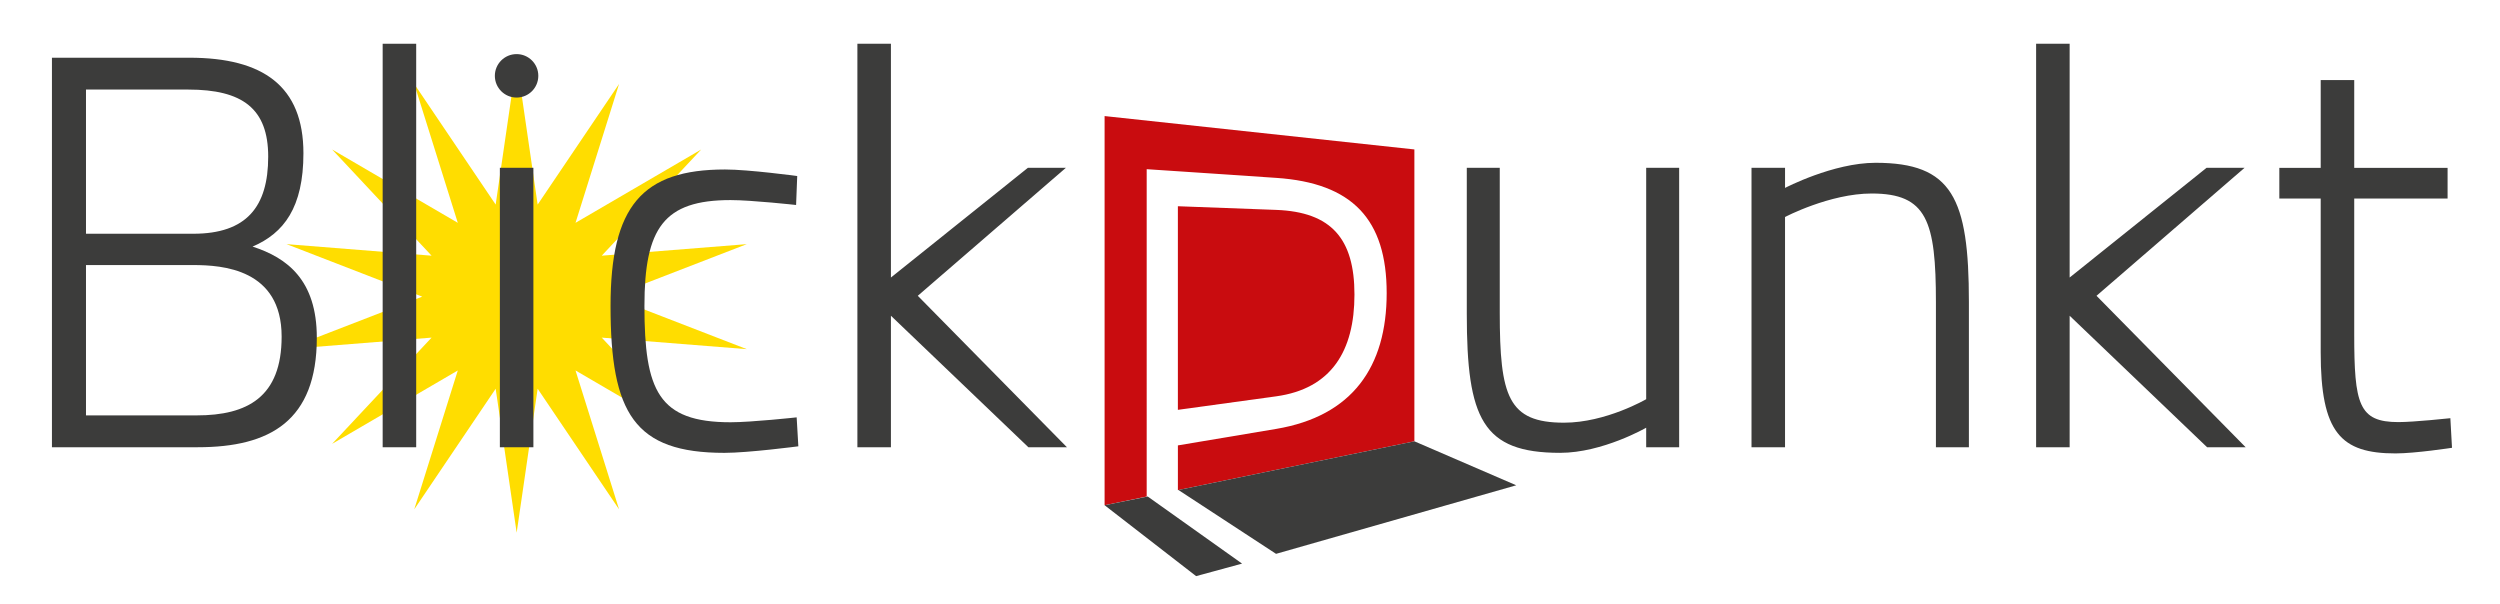 <?xml version="1.0" encoding="utf-8"?>
<!-- Generator: Adobe Illustrator 23.1.1, SVG Export Plug-In . SVG Version: 6.00 Build 0)  -->
<svg version="1.1" id="Ebene_1" xmlns="http://www.w3.org/2000/svg" xmlns:xlink="http://www.w3.org/1999/xlink" x="0px" y="0px"
	 viewBox="0 0 580.513 140.359" enable-background="new 0 0 580.513 140.359" xml:space="preserve">
<polygon fill="#FFDD00" points="119.971,14.071 115.097,47.505 96.192,19.496 106.303,51.742 77.118,34.714 100.216,59.371 
	66.531,56.69 98.04,68.883 66.531,81.076 100.216,78.397 77.118,103.063 106.303,86.024 96.192,118.271 115.097,90.263 
	119.971,123.695 124.844,90.263 143.75,118.271 133.639,86.024 162.824,103.063 139.726,78.397 173.411,81.076 141.892,68.883 
	173.411,56.69 139.726,59.371 162.824,34.714 133.639,51.742 143.75,19.496 124.844,47.505 "/>
<rect x="116.071" y="38.961" fill="#3C3C3B" width="7.786" height="64.895"/>
<g>
	<path fill="#3C3C3B" d="M43.98,13.402c17.132,0,26.477,6.62,26.477,22.192c0,12.586-4.546,18.551-11.81,21.669
		c8.048,2.596,14.919,7.787,14.919,21.156c0,19.335-10.895,25.432-27.644,25.432H12.06V13.402H43.98z M19.968,20.797v33.479h24.918
		c12.333,0,17.393-6.227,17.393-17.907c0-11.156-5.975-15.572-18.56-15.572H19.968z M19.968,61.549v34.907H45.67
		c11.81,0,19.727-4.285,19.727-18.298c0-15.704-13.761-16.609-20.511-16.609H19.968z"/>
</g>
<rect x="88.857" y="10.159" fill="#3C3C3B" width="7.786" height="93.697"/>
<g>
	<path fill="#3C3C3B" d="M185.118,40.877l-0.261,6.722c0,0-10.317-1.139-15.218-1.139c-15.479,0-19.998,6.461-19.998,24.591
		c0,19.653,3.23,27,19.998,27c4.901,0,15.349-1.139,15.349-1.139l0.392,6.723c0,0-11.615,1.521-17.16,1.521
		c-20.904,0-26.449-9.13-26.449-34.105c0-23.2,7.357-31.695,26.58-31.695C173.896,39.356,185.118,40.877,185.118,40.877"/>
</g>
<polygon fill="#3C3C3B" points="199.091,10.158 199.091,103.855 206.877,103.855 206.877,73.317 238.797,103.855 247.75,103.855 
	213.114,68.686 247.498,38.969 238.676,38.969 206.877,64.442 206.877,10.158 "/>
<g>
	<path fill="#3C3C3B" d="M124.999,17.605c0,2.792-2.259,5.051-5.042,5.051c-2.791,0-5.05-2.259-5.05-5.051
		c0-2.782,2.259-5.042,5.05-5.042C122.74,12.563,124.999,14.823,124.999,17.605"/>
</g>
<polygon fill="#3C3C3B" points="472.796,10.158 472.796,103.855 480.582,103.855 480.582,73.317 512.502,103.855 521.455,103.855 
	486.819,68.686 521.194,38.969 512.372,38.969 480.582,64.441 480.582,10.158 "/>
<g>
	<path fill="#3C3C3B" d="M389.909,38.968v64.886h-7.656v-4.537c0,0-10.12,5.835-19.988,5.835c-18.038,0-21.669-7.917-21.669-32.312
		V38.968h7.655v33.61c0,19.466,1.942,25.572,14.919,25.572c9.738,0,19.083-5.453,19.083-5.453V38.968H389.909z"/>
	<path fill="#3C3C3B" d="M406.709,103.854V38.968h7.786v4.668c0,0,11.157-5.835,21.025-5.835c17.776,0,21.669,8.169,21.669,32.312
		v33.741h-7.656v-33.61c0-18.942-2.081-25.31-14.918-25.31c-9.738,0-20.12,5.452-20.12,5.452v53.468H406.709z"/>
	<path fill="#3C3C3B" d="M546.664,46.105v31.537c0,16.217,1.036,20.371,10.251,20.371c3.632,0,12.072-0.905,12.072-0.905
		l0.382,6.872c0,0-8.561,1.306-13.108,1.306c-12.715,0-17.383-4.807-17.383-23.489V46.105h-9.607v-7.133h9.607v-20.38h7.786v20.38
		h21.678v7.133H546.664z"/>
	<path fill="#C90C0F" d="M256.492,26.951v90.364l9.775-2.017V39.285l30.062,2.017c17.711,1.184,25.665,9.653,25.665,26.756
		c0,17.113-7.954,28.559-25.665,31.537l-22.817,3.828v10.382l54.915-11.333V34.7L256.492,26.951z"/>
	<path fill="#C90C0F" d="M314.513,68.4c0-12.94-5.349-19.186-18.187-19.661l-22.817-0.85v47.278l22.817-3.137
		C309.164,90.265,314.513,81.462,314.513,68.4"/>
	<defs>
		<filter id="Adobe_OpacityMaskFilter" filterUnits="userSpaceOnUse" x="247.496" y="95.474" width="113.582" height="39.304">
			<feFlood  style="flood-color:white;flood-opacity:1" result="back"/>
			<feBlend  in="SourceGraphic" in2="back" mode="normal"/>
		</filter>
	</defs>
	<mask maskUnits="userSpaceOnUse" x="247.496" y="95.474" width="113.582" height="39.304" id="SVGID_1_">
		<g filter="url(#Adobe_OpacityMaskFilter)">
			
				<linearGradient id="SVGID_2_" gradientUnits="userSpaceOnUse" x1="-132.887" y1="374.087" x2="-131.887" y2="374.087" gradientTransform="matrix(16.909 55.306 55.306 -16.909 -18145.924 13765.072)">
				<stop  offset="0" style="stop-color:#FFFFFF"/>
				<stop  offset="0.045" style="stop-color:#F5F5F5"/>
				<stop  offset="0.12" style="stop-color:#DCDCDC"/>
				<stop  offset="0.217" style="stop-color:#B2B2B2"/>
				<stop  offset="0.33" style="stop-color:#777777"/>
				<stop  offset="0.457" style="stop-color:#2E2E2E"/>
				<stop  offset="0.53" style="stop-color:#000000"/>
				<stop  offset="0.934" style="stop-color:#000000"/>
				<stop  offset="1" style="stop-color:#000000"/>
			</linearGradient>
			<polygon fill="url(#SVGID_2_)" points="521.729,-145.665 603.933,123.211 59.699,289.6 -22.504,20.724 			"/>
		</g>
	</mask>
	<g mask="url(#SVGID_1_)">
		<g>
			<defs>
				<rect id="SVGID_3_" x="247.496" y="95.474" width="113.582" height="39.304"/>
			</defs>
			<clipPath id="SVGID_4_">
				<use xlink:href="#SVGID_3_"  overflow="visible"/>
			</clipPath>
			<path clip-path="url(#SVGID_4_)" fill="#3C3C3B" d="M288.415,130.874l-21.911-15.582l-10.008,2.026l21.248,16.46L288.415,130.874
				z M352.078,112.687l-23.648-10.213l-2.185,0.447l-52.609,10.859l22.668,14.825L352.078,112.687z"/>
		</g>
	</g>
</g>
</svg>
